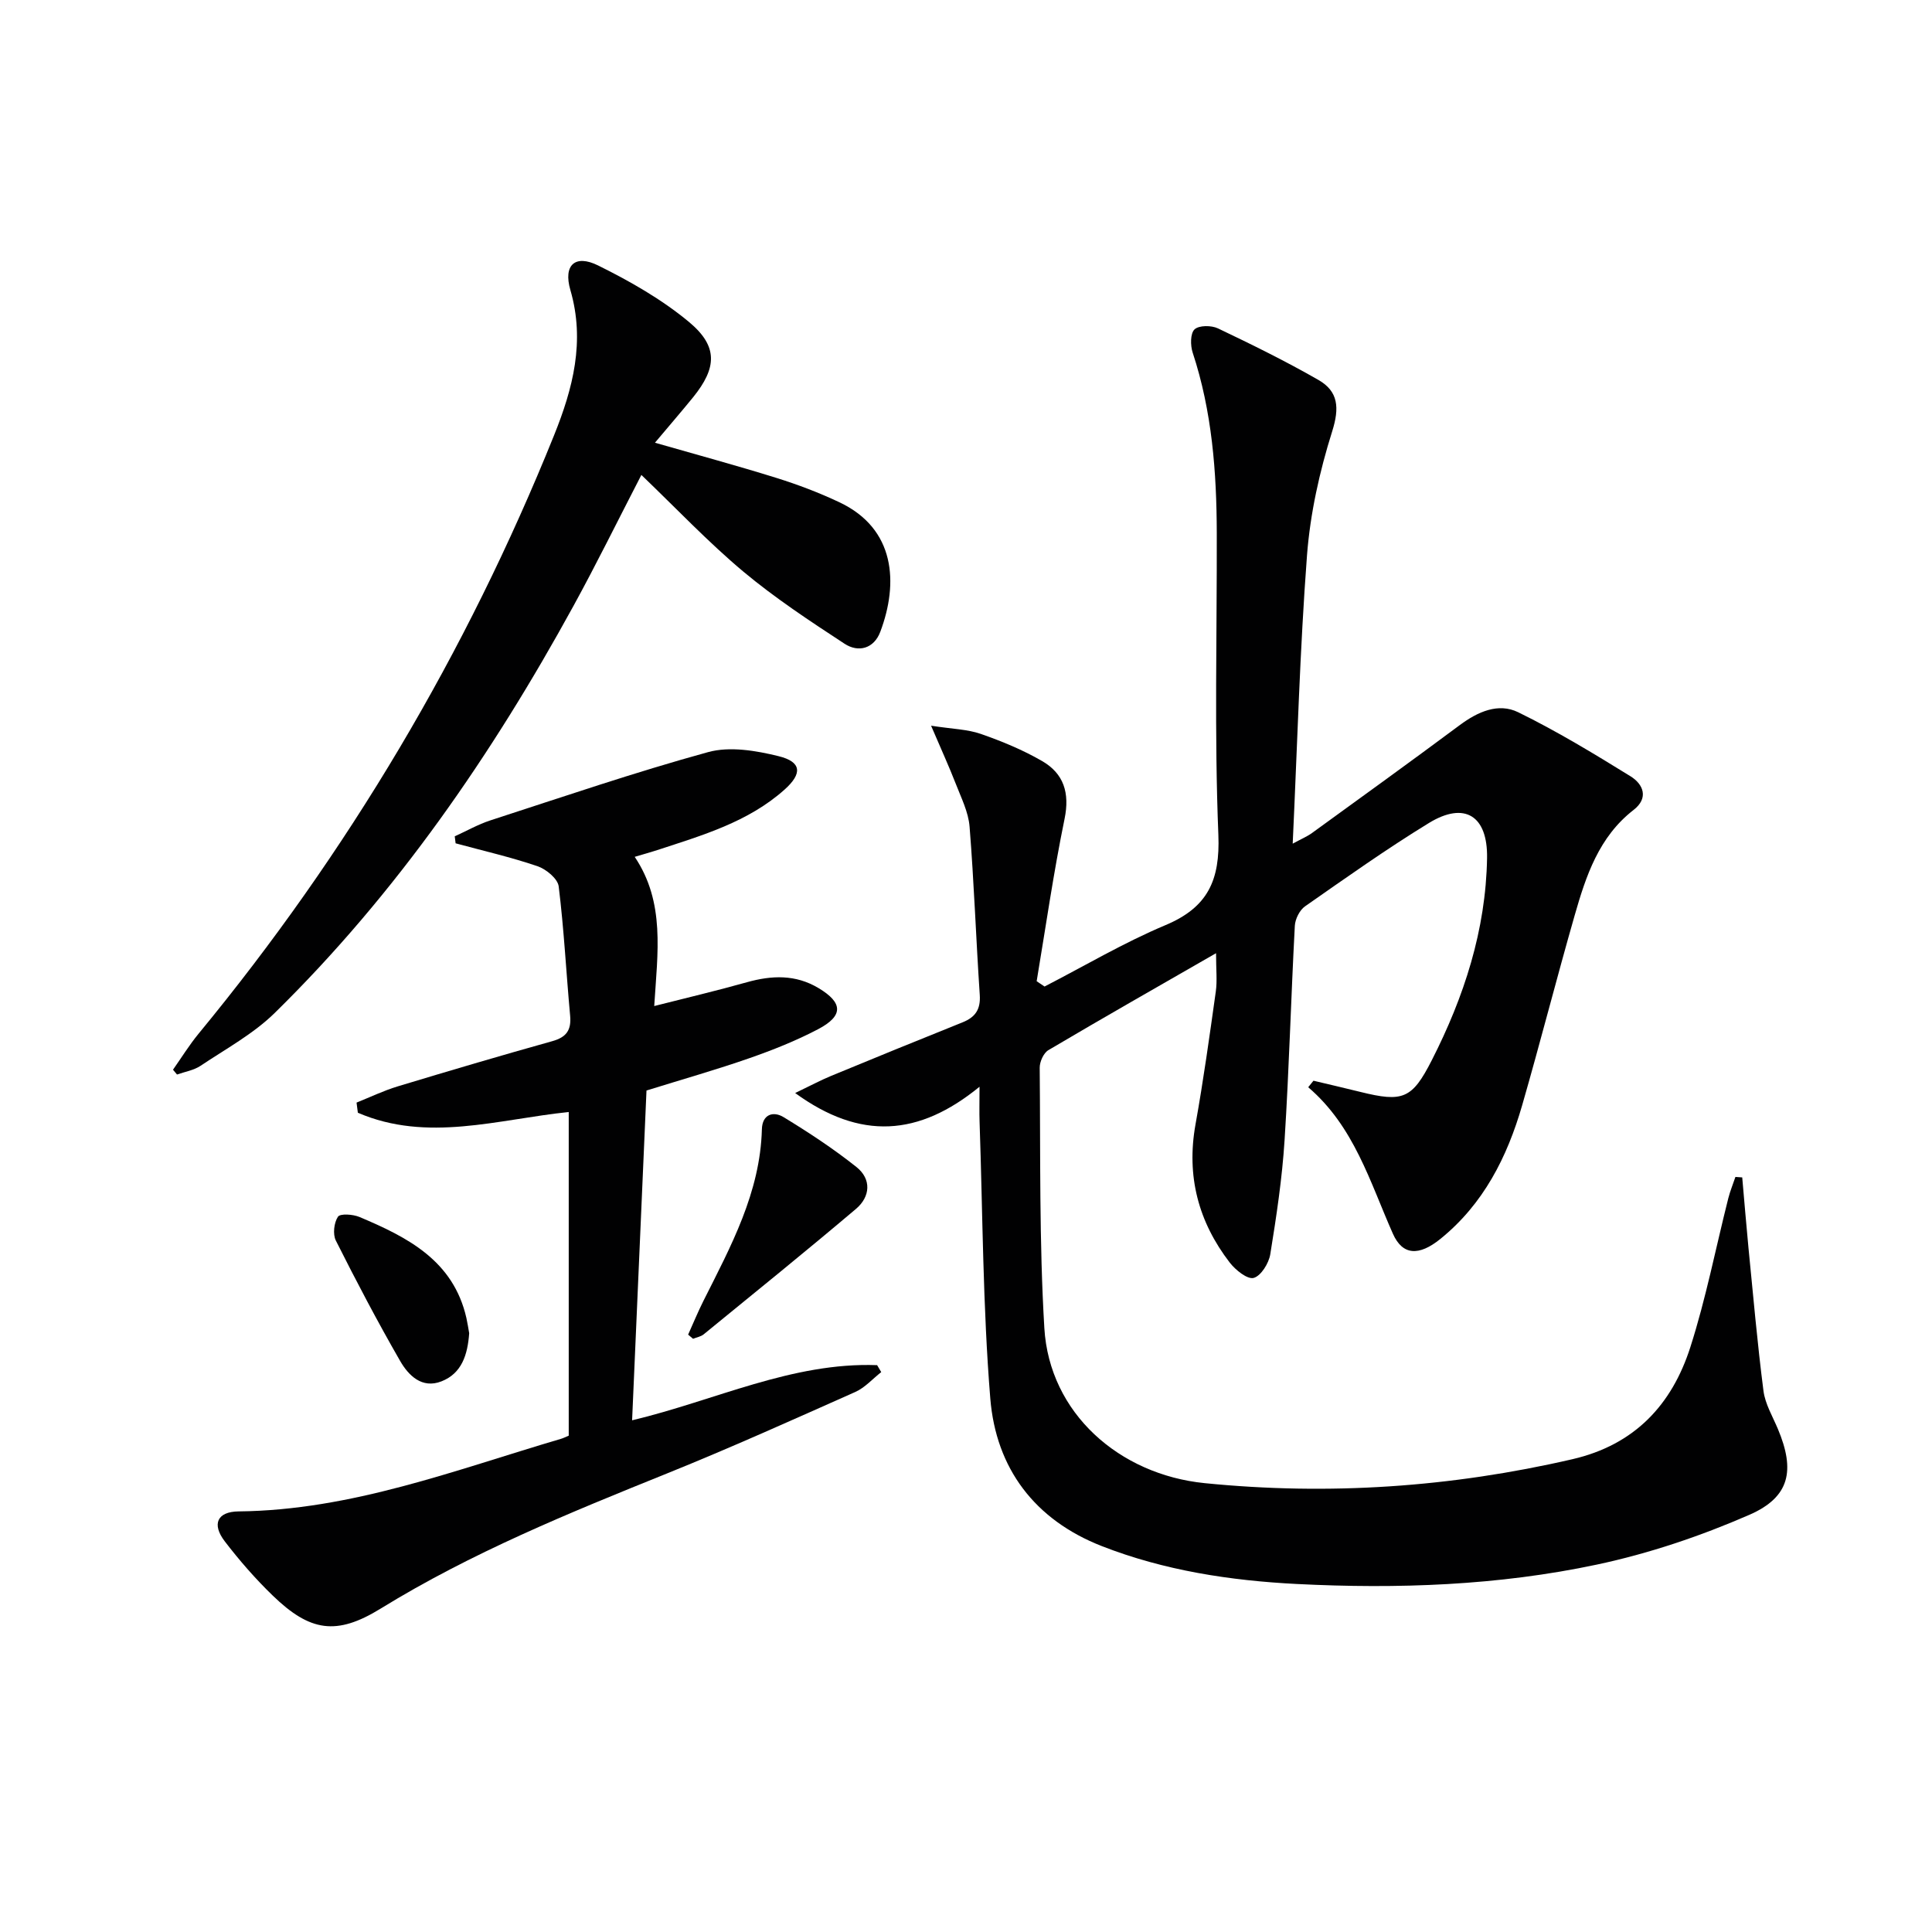 <svg enable-background="new 0 0 400 400" viewBox="0 0 400 400" xmlns="http://www.w3.org/2000/svg"><g fill="#010102"><path d="m360.71 243.77c.43 4.85.82 9.71 1.29 14.56.98 9.89 1.84 19.8 3.11 29.65.35 2.7 1.89 5.27 2.98 7.86 3.6 8.57 2.52 14.11-5.91 17.79-10.11 4.41-20.78 8.01-31.56 10.3-20.42 4.34-41.28 5.07-62.1 4.02-13.78-.7-27.46-2.78-40.44-7.86-13.87-5.44-21.87-16.09-23.05-30.54-1.55-19.04-1.56-38.2-2.22-57.32-.07-1.92-.01-3.85-.01-7.23-12.59 10.28-24.64 11.13-38.17 1.3 3.19-1.53 5.27-2.65 7.45-3.55 9.05-3.74 18.11-7.44 27.19-11.08 2.66-1.06 3.78-2.69 3.58-5.68-.78-11.61-1.18-23.24-2.11-34.84-.24-3.04-1.75-6.01-2.88-8.93-1.36-3.5-2.93-6.92-5.09-11.97 4.43.69 7.52.73 10.3 1.7 4.36 1.52 8.7 3.31 12.69 5.62 4.47 2.59 5.75 6.57 4.65 11.95-2.29 11.14-3.9 22.41-5.78 33.63.54.37 1.09.74 1.63 1.1 8.33-4.29 16.44-9.1 25.06-12.72 8.75-3.68 11.3-9.28 10.93-18.67-.84-20.8-.28-41.65-.33-62.48-.03-12.67-.98-25.22-4.99-37.38-.49-1.48-.5-3.98.39-4.81.93-.86 3.49-.85 4.85-.2 7.03 3.35 14.04 6.8 20.79 10.67 4.14 2.37 4.39 5.78 2.85 10.66-2.61 8.29-4.55 17.01-5.21 25.67-1.48 19.56-2 39.19-2.96 59.68 1.86-1.01 3.01-1.49 3.99-2.2 10.23-7.42 20.48-14.82 30.62-22.36 3.72-2.77 7.98-4.65 12.07-2.65 8.01 3.92 15.67 8.57 23.26 13.26 2.65 1.64 3.83 4.5.62 6.98-7.17 5.57-9.84 13.63-12.18 21.81-3.75 13.08-7.11 26.28-10.88 39.35-3.1 10.72-8.02 20.45-16.93 27.65-4.4 3.56-7.82 3.45-9.83-1.09-4.76-10.72-8.01-22.19-17.53-30.32.36-.45.73-.9 1.09-1.35 3.24.77 6.48 1.52 9.71 2.32 8.8 2.18 10.7 1.45 14.76-6.51 6.71-13.16 11.22-27 11.47-41.91.15-8.78-4.65-11.77-12.03-7.26-8.79 5.38-17.21 11.36-25.66 17.26-1.12.78-2.03 2.62-2.11 4.02-.79 14.78-1.18 29.58-2.12 44.35-.5 7.92-1.69 15.81-2.96 23.65-.3 1.87-1.92 4.49-3.44 4.91-1.29.35-3.76-1.63-4.95-3.17-6.5-8.44-9.01-17.91-7.1-28.58 1.64-9.14 2.92-18.35 4.21-27.56.31-2.21.05-4.5.05-7.92-12.07 6.94-23.45 13.41-34.71 20.07-1 .59-1.81 2.4-1.8 3.64.17 17.97-.11 35.98.96 53.9 1.05 17.62 15.51 30.34 33.2 32.11 25.71 2.57 51.01.85 76.14-4.96 12.88-2.98 20.59-11.27 24.41-23.2 3.23-10.09 5.26-20.55 7.86-30.84.38-1.49.98-2.93 1.47-4.4.48.04.95.07 1.41.1z"/><path d="m73.82 228.28c2.83-1.13 5.59-2.47 8.5-3.35 10.64-3.22 21.3-6.37 32-9.36 2.95-.82 3.99-2.28 3.72-5.28-.82-8.93-1.27-17.89-2.37-26.78-.2-1.59-2.6-3.56-4.38-4.17-5.55-1.89-11.29-3.2-16.96-4.74-.06-.48-.12-.97-.18-1.45 2.46-1.11 4.83-2.47 7.38-3.3 14.99-4.86 29.92-9.97 45.1-14.14 4.47-1.22 9.87-.31 14.54.84 4.83 1.18 4.98 3.61 1.25 6.94-7.55 6.73-17.02 9.45-26.33 12.51-1.41.46-2.85.85-4.68 1.4 6.33 9.44 4.74 19.76 4.04 30.89 6.61-1.68 12.94-3.17 19.19-4.93 5.15-1.44 10.07-1.64 14.84 1.22 5.06 3.03 5.19 5.73-.13 8.52-4.54 2.38-9.36 4.3-14.21 5.99-6.73 2.35-13.6 4.3-21.29 6.69-.97 22.28-1.96 44.97-2.98 68.28 17.22-4.11 33.11-12.06 50.73-11.42.28.48.57.96.85 1.44-1.79 1.4-3.38 3.23-5.39 4.12-12.9 5.74-25.78 11.54-38.86 16.82-20.35 8.21-40.62 16.46-59.4 28.03-9.14 5.63-14.61 4.77-22.34-2.71-3.58-3.46-6.88-7.25-9.91-11.2-2.74-3.57-1.61-6.17 2.85-6.22 23.36-.24 44.86-8.58 66.79-15.04.46-.14.89-.36 1.56-.64 0-22.24 0-44.5 0-67.01-14.69 1.52-29.29 6.35-43.66.15-.09-.68-.18-1.39-.27-2.1z"/><path d="m135.6 91.66c8.7 2.5 16.99 4.74 25.19 7.3 4.42 1.38 8.79 3.04 12.98 5.02 11.64 5.48 12.28 16.78 8.48 26.84-1.32 3.49-4.54 4.34-7.41 2.45-7.18-4.7-14.4-9.46-20.97-14.95-7.23-6.06-13.76-12.97-21.08-19.99-4.94 9.56-9.31 18.46-14.07 27.14-16.88 30.8-36.66 59.53-61.81 84.22-4.45 4.37-10.16 7.47-15.4 10.98-1.4.93-3.23 1.22-4.86 1.8-.28-.33-.56-.67-.83-1 1.75-2.49 3.36-5.1 5.29-7.45 30.91-37.51 55.44-78.81 73.6-123.89 3.9-9.68 6.47-19.46 3.38-30.08-1.51-5.19.99-7.44 5.74-5.09 6.61 3.27 13.18 7.01 18.82 11.7 6.06 5.05 5.78 9.49.85 15.59-2.5 3.07-5.09 6.06-7.9 9.41z"/><path d="m142.47 276.32c1.06-2.34 2.03-4.73 3.19-7.03 5.66-11.27 11.73-22.39 12.08-35.48.08-3.15 2.39-3.8 4.49-2.52 5.2 3.17 10.33 6.54 15.09 10.33 3.14 2.5 2.89 6.14-.1 8.67-10.39 8.79-20.98 17.36-31.53 25.97-.59.48-1.46.62-2.2.92-.34-.28-.68-.57-1.02-.86z"/><path d="m97.14 276.03c-.32 4.46-1.54 8.32-5.73 9.96-4.06 1.6-6.86-1.24-8.59-4.26-4.69-8.15-9.07-16.49-13.29-24.89-.66-1.32-.38-3.7.44-4.93.47-.7 3.13-.51 4.47.06 9.94 4.19 19.41 9 22.12 20.89.25 1.12.42 2.27.58 3.17z"/></g></svg>